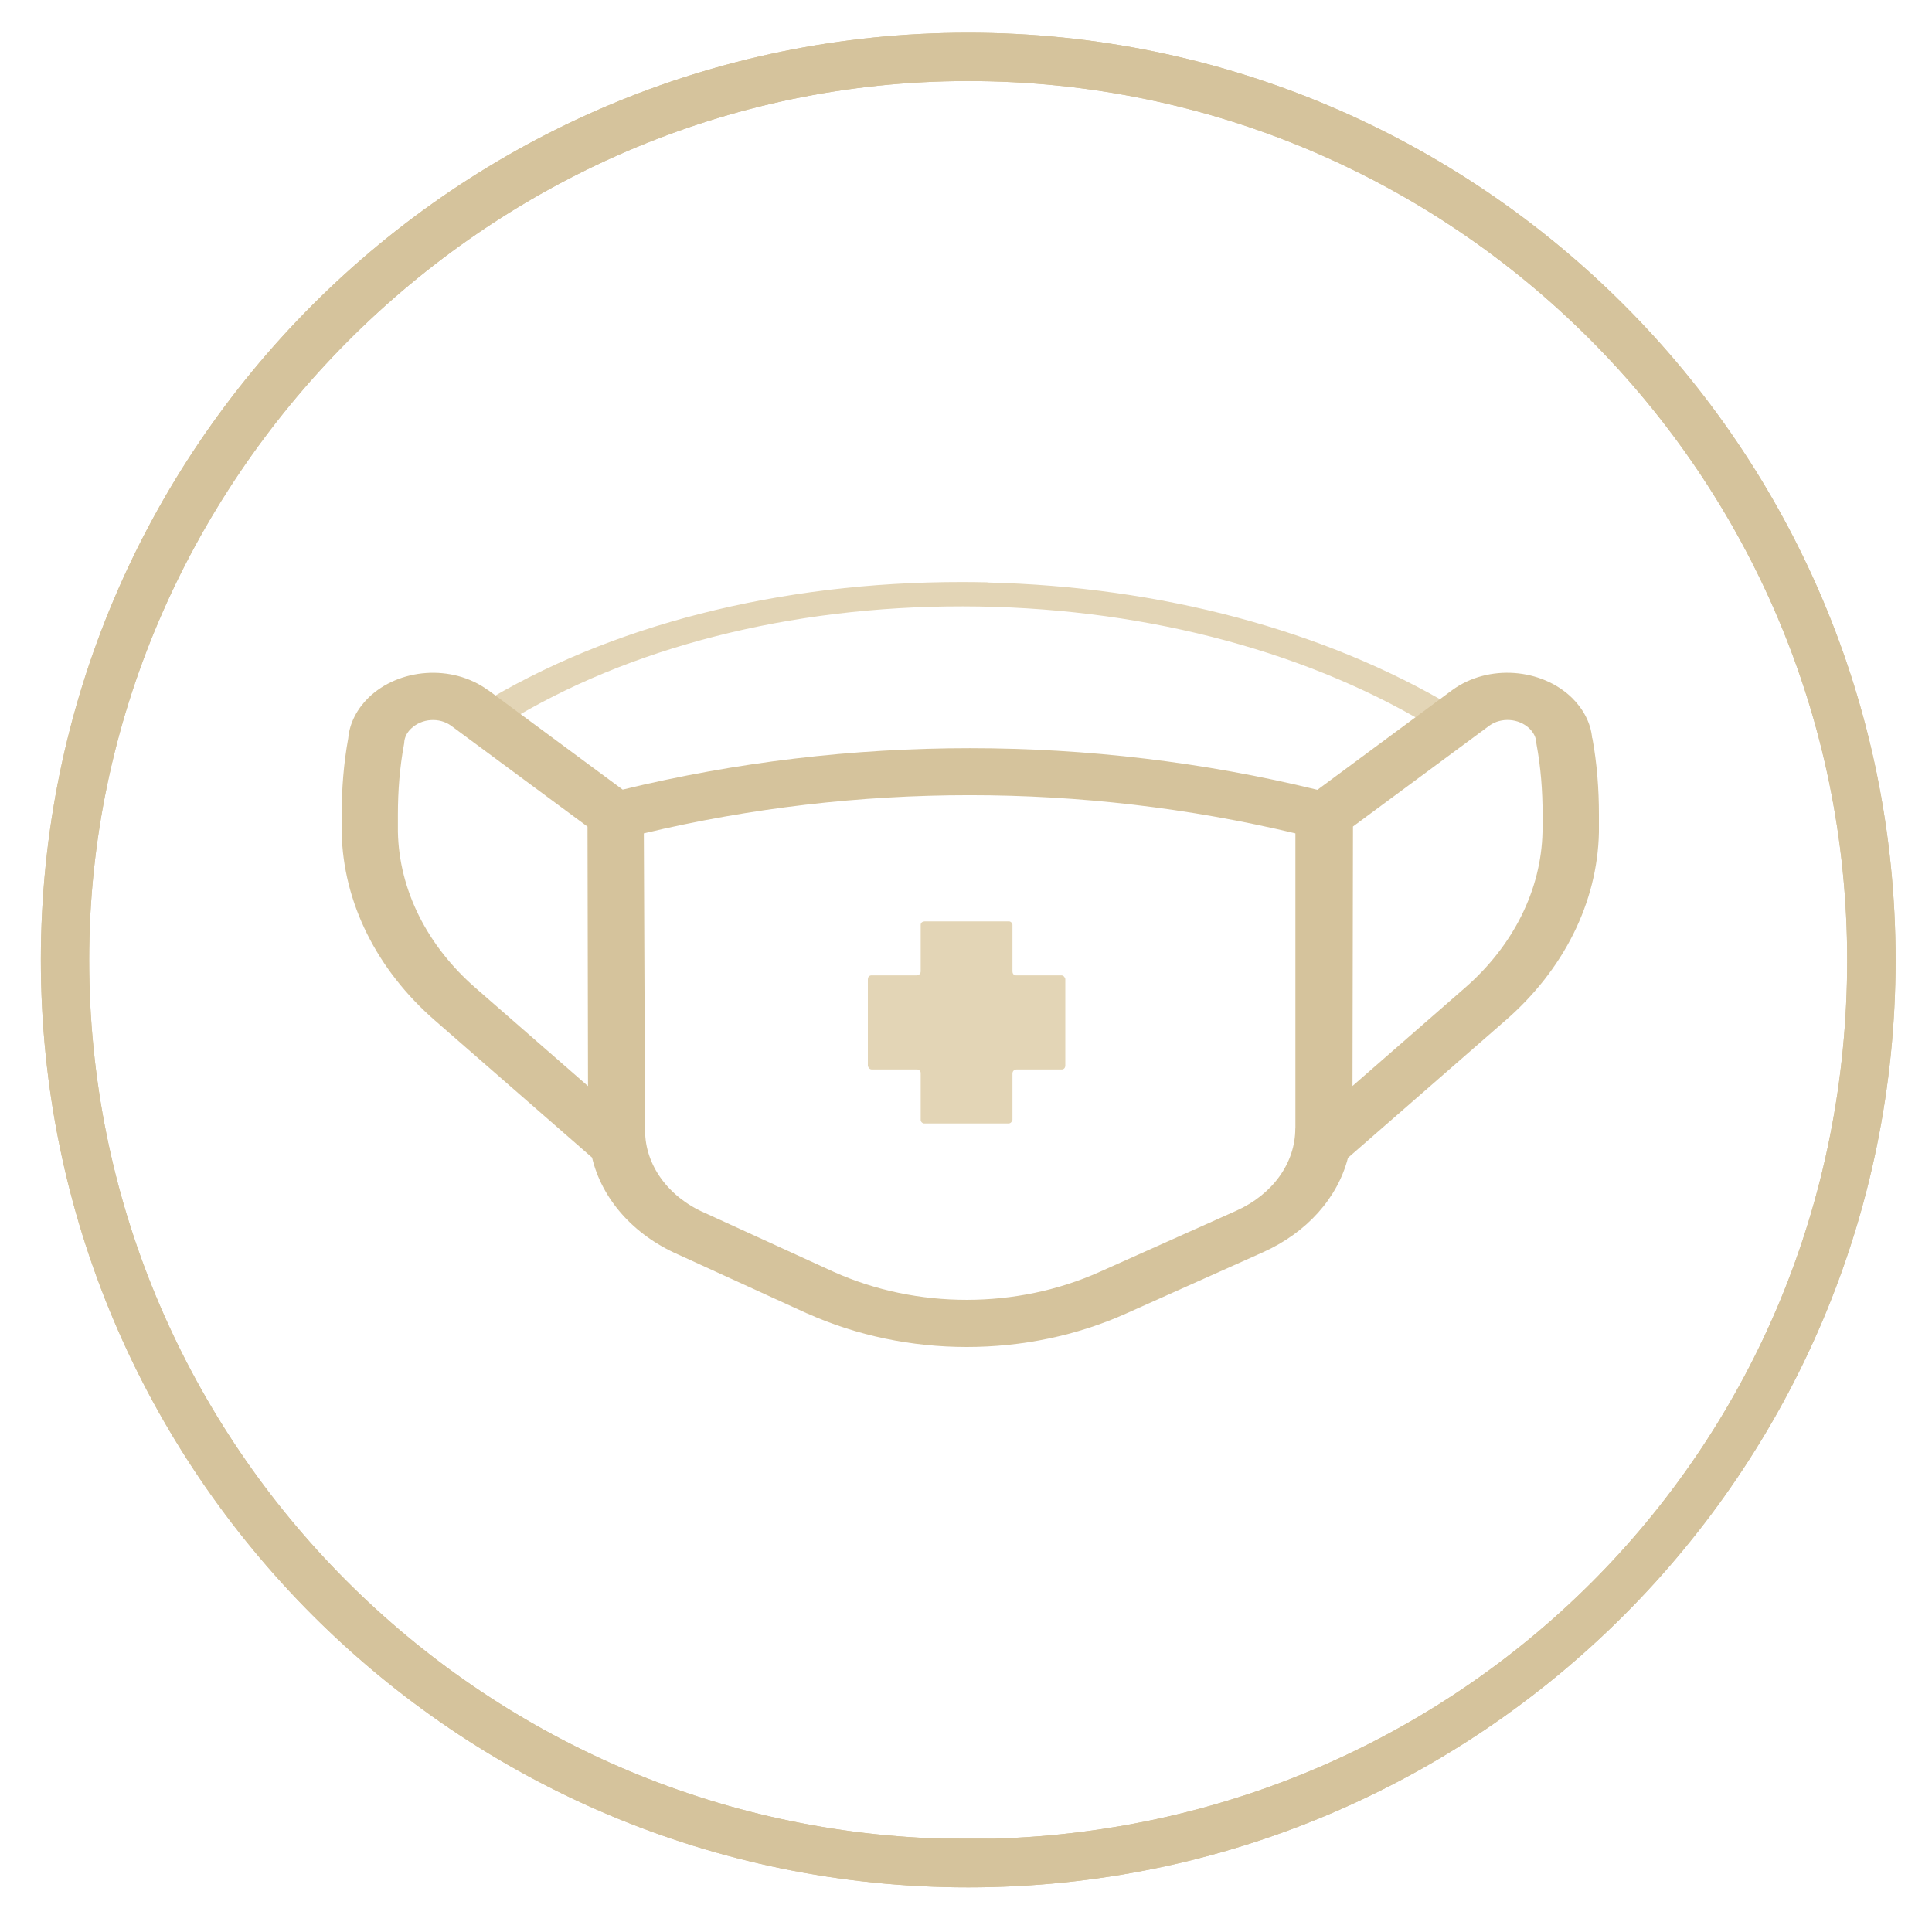 <?xml version="1.0" encoding="UTF-8"?>
<svg xmlns="http://www.w3.org/2000/svg" width="100" height="100" viewBox="0 0 200 200">
  <g id="Ebene_1">
    <path d="M100.22,3.39C47.29,3.39,4.23,46.45,4.23,99.38s43.06,96,96,96,96-43.06,96-96S153.16,3.39,100.22,3.39ZM97.45,190.33c-48.9-1.47-88.22-41.7-88.22-90.95S50.05,8.39,100.22,8.39s91,40.82,91,91-39.37,89.53-88.31,90.95" style="fill:#d5c39c;"/>
    <path d="M102.21,60.3c17.94.42,34.9,4.94,48.2,12.86.81.48.84,1.3.08,1.79h0c-.75.48-1.97.48-2.76,0-13.19-7.84-30.2-12.16-48.06-12.18-17.88-.02-34.6,4.25-47.3,12.06-.77.47-1.99.47-2.76-.02h0c-.79-.5-.82-1.31-.04-1.79,13.43-8.27,31.11-12.79,50.02-12.77.88,0,1.76.01,2.63.03Z" style="fill:#e3d5b6;"/>
    <path d="M164.82,76.42c-.14-1.61-.95-3.06-2.09-4.18h0c-3.14-3.06-8.64-3.52-12.37-.82l-13.98,10.34c-23.51-5.74-48.4-5.74-71.92-.02l-13.93-10.3h0-.02c-3.73-2.72-9.23-2.26-12.37.79h0c-1.14,1.12-1.95,2.58-2.09,4.19-.48,2.62-.68,5.29-.68,7.92v1.83c.15,7.28,3.65,14.25,9.68,19.49,0,0,0,0,0,0l16.24,14.17c1,4.26,4.26,8,8.94,10.05l13.3,6.08h.02c10.32,4.64,22.74,4.64,33.06,0l14.12-6.32h0c4.57-2.05,7.75-5.64,8.81-9.78l16.3-14.22s0,0,0,0c6.03-5.24,9.53-12.21,9.68-19.49v-.04s0-1.79,0-1.79c0-2.64-.2-5.3-.68-7.92ZM49.23,102.27h0c-5.02-4.37-7.92-10.15-8.04-16.16v-1.77c0-2.47.19-4.91.63-7.28.02-.08.03-.16.03-.25.03-.46.27-.97.7-1.38,1.12-1.08,2.94-1.18,4.14-.31l14.13,10.45.05,26.86-11.63-10.15ZM134.09,116.82c0,3.56-2.33,6.82-6.12,8.52l-14.12,6.32h0c-8.6,3.86-18.95,3.87-27.55,0l-13.31-6.09-.05-.02c-3.77-1.65-6.16-4.95-6.16-8.51l-.13-30.77c22.07-5.27,45.38-5.27,67.45,0v30.54ZM159.68,86.11c-.13,6.01-3.02,11.79-8.04,16.16l-11.63,10.15.05-26.86,14.13-10.45c1.2-.86,3.02-.77,4.14.31.43.42.67.92.7,1.38,0,.08.02.17.03.25.44,2.37.63,4.82.63,7.28v1.77Z" style="fill:#d5c39c; fill-rule:evenodd;"/>
    <path d="M109.86,100.97h-4.69s-.36,0-.36-.42v-4.81c0-.18-.18-.36-.36-.36h-8.72s-.42,0-.42.36v4.81c0,.24-.18.42-.42.42h-4.69s-.36,0-.36.42v8.96c.06.18.18.36.42.36h4.69c.18,0,.36.18.36.36v4.87c0,.18.18.36.36.36h8.72c.24,0,.36-.18.42-.36v-4.81c0-.24.18-.42.42-.42h4.69s.36,0,.36-.42v-8.96c-.06-.18-.18-.36-.42-.36Z" style="fill:#e3d5b6;"/>
  </g>
  <g id="Ebene_4">
    <path d="M100.22,3.39C47.29,3.39,4.23,46.45,4.23,99.38s43.06,96,96,96,96-43.06,96-96S153.16,3.39,100.22,3.39ZM102.91,190.34h-5.46c-48.9-1.48-88.22-41.71-88.22-90.95S50.05,8.39,100.22,8.39s91,40.82,91,91-39.37,89.53-88.31,90.95Z" style="fill:#d5c39c;"/>
  </g>
</svg>
